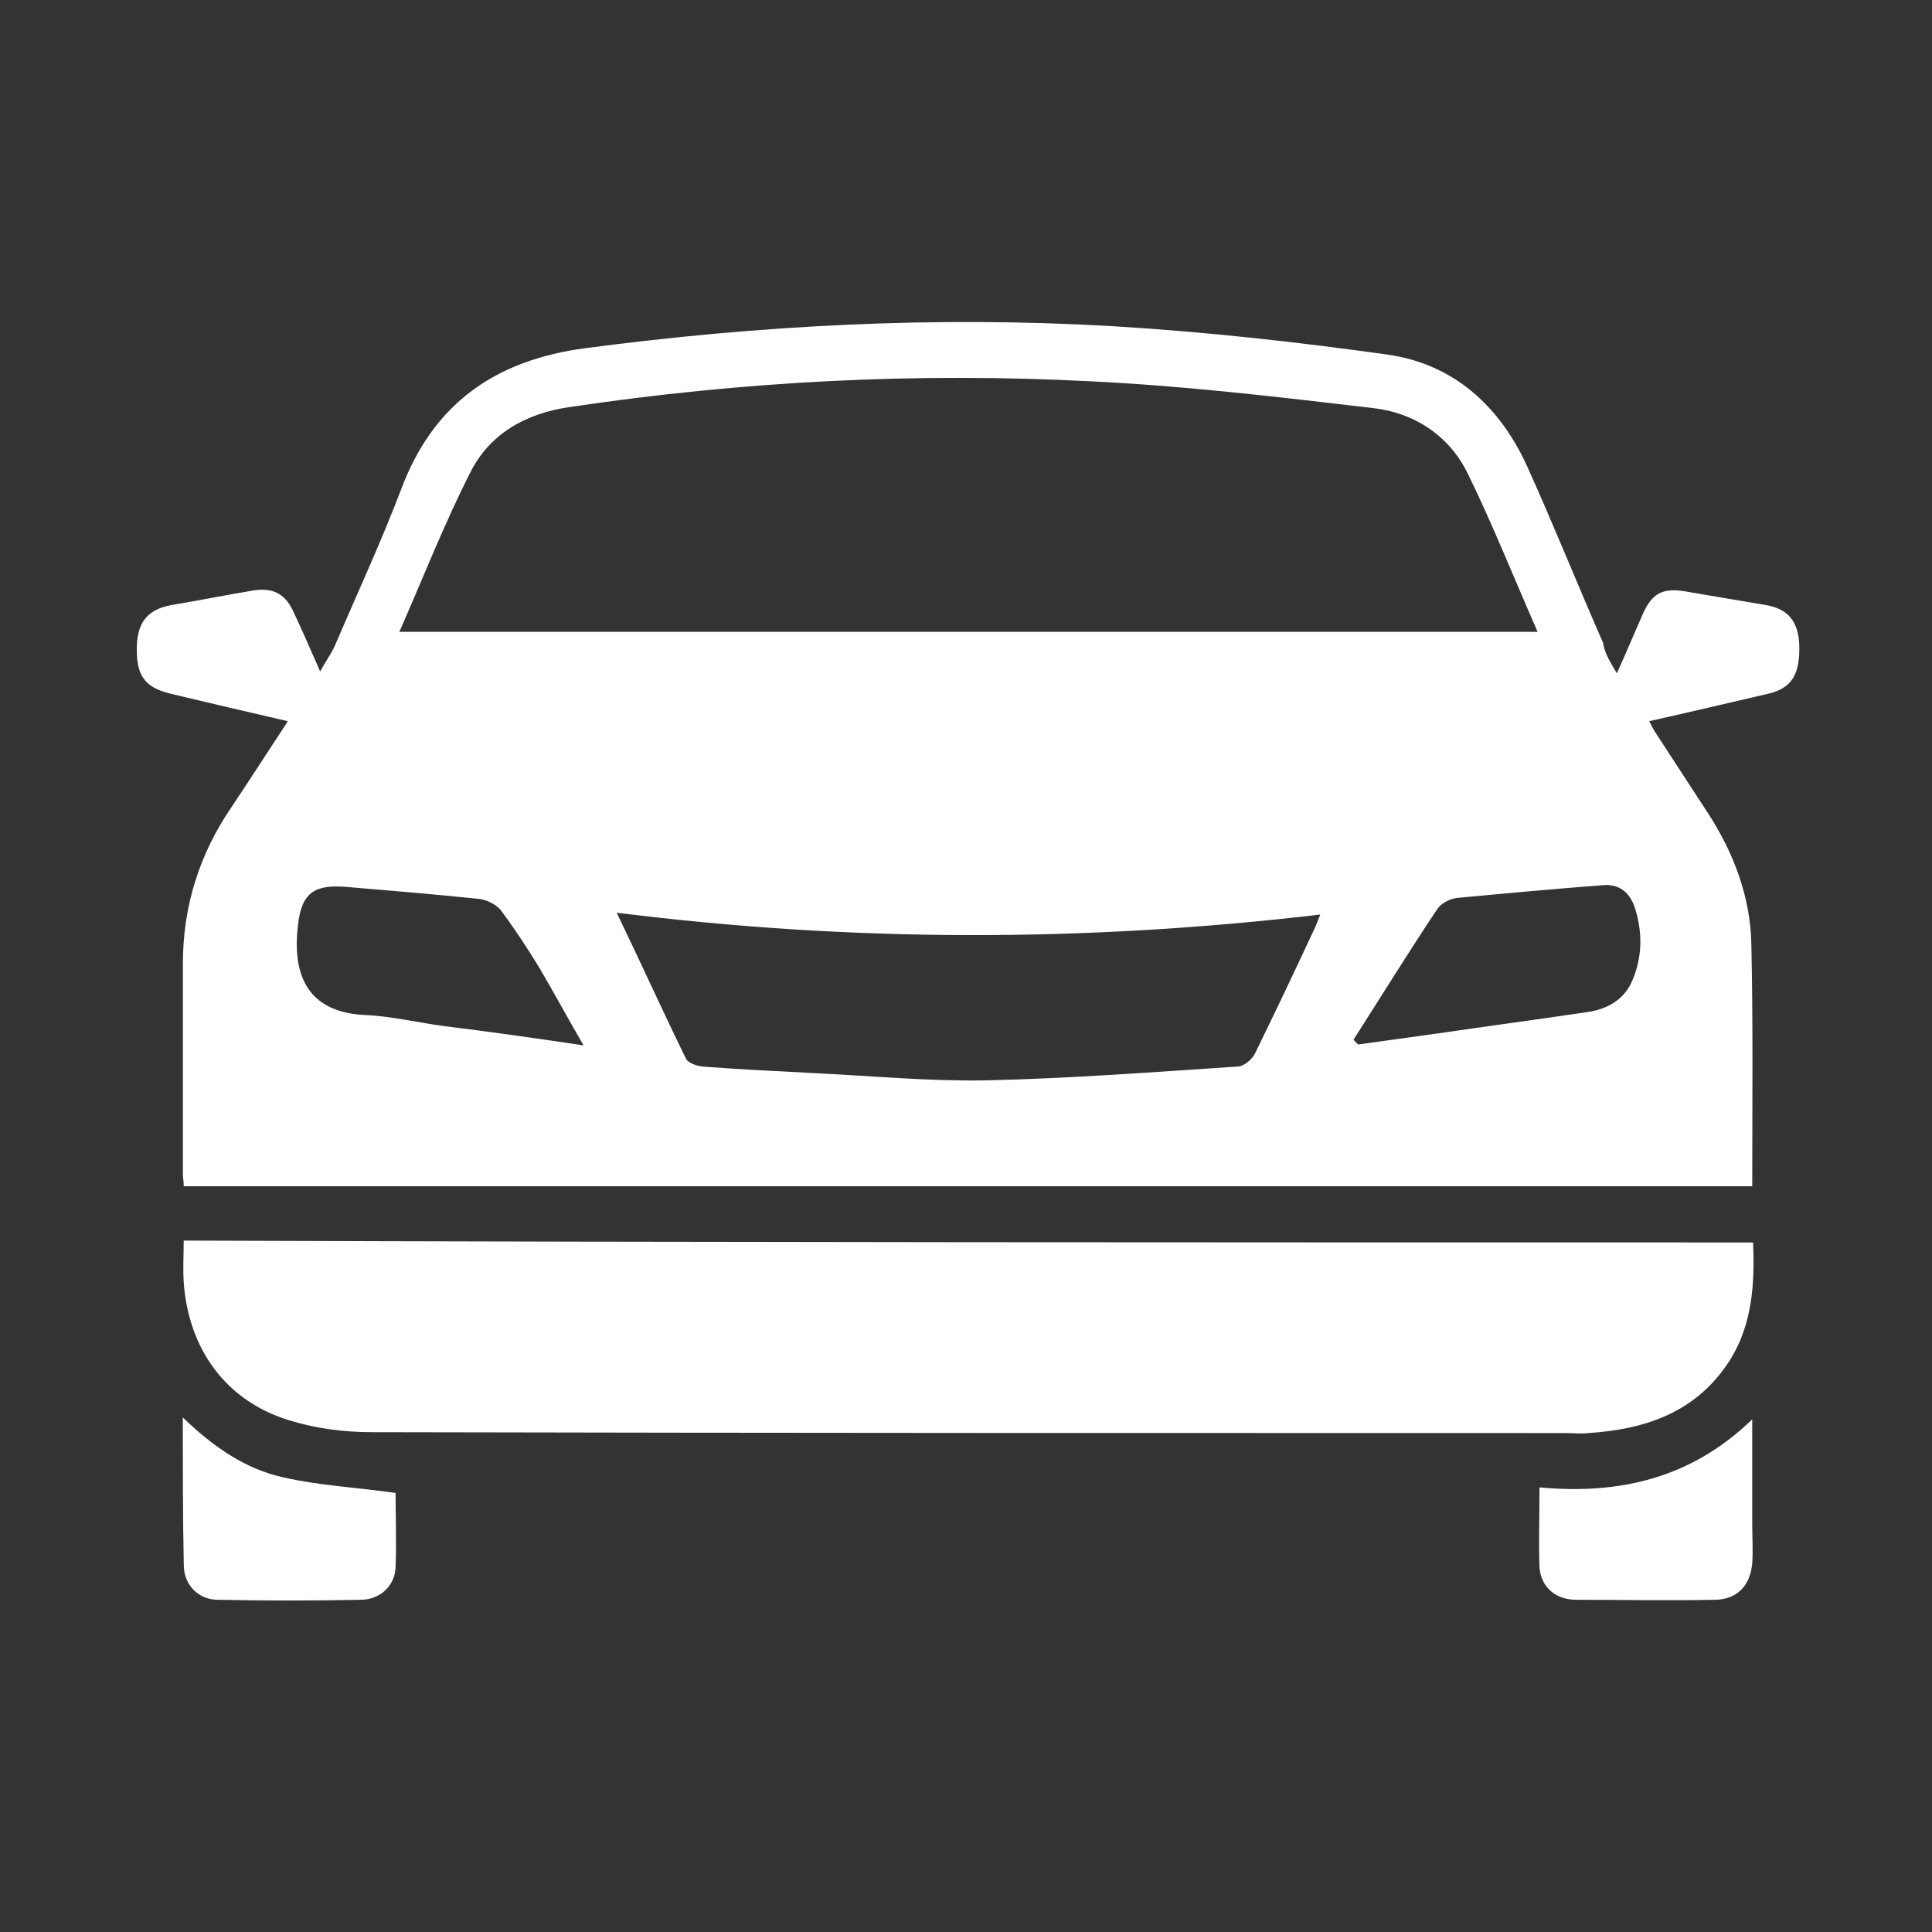 <svg width="24" height="24" viewBox="0 0 24 24" fill="none" xmlns="http://www.w3.org/2000/svg">
<rect x="0" y="0" width="24" height="24" fill="#333333" stroke="none"/>
<path d="M20.085 8.364C20.211 8.089 20.303 7.861 20.406 7.632C20.52 7.369 20.657 7.3 20.932 7.346C21.264 7.403 21.607 7.46 21.939 7.517C22.213 7.563 22.339 7.723 22.351 8.009C22.362 8.375 22.259 8.547 21.973 8.616C21.481 8.73 21 8.844 20.486 8.959C20.52 9.016 20.543 9.073 20.577 9.119C20.795 9.451 21 9.771 21.218 10.103C21.538 10.595 21.744 11.144 21.756 11.727C21.778 12.723 21.767 13.718 21.767 14.736C15.269 14.736 8.782 14.736 2.283 14.736C2.283 14.679 2.272 14.633 2.272 14.588C2.272 13.718 2.272 12.849 2.272 11.968C2.272 11.258 2.478 10.606 2.878 10.023C3.107 9.68 3.336 9.325 3.576 8.959C3.073 8.844 2.592 8.73 2.112 8.616C1.792 8.536 1.689 8.387 1.7 8.021C1.712 7.723 1.837 7.574 2.123 7.517C2.467 7.46 2.81 7.391 3.153 7.334C3.382 7.3 3.531 7.369 3.633 7.574C3.748 7.815 3.851 8.055 3.977 8.341C4.045 8.215 4.114 8.124 4.16 8.021C4.434 7.38 4.732 6.739 4.984 6.076C5.384 5.012 6.151 4.474 7.272 4.325C9.445 4.039 11.619 3.925 13.804 4.051C14.948 4.119 16.093 4.245 17.236 4.405C18.049 4.52 18.621 5.035 18.964 5.778C19.296 6.511 19.593 7.254 19.914 7.986C19.936 8.124 20.005 8.227 20.085 8.364ZM4.961 7.849C9.697 7.849 14.388 7.849 19.101 7.849C18.804 7.174 18.541 6.511 18.232 5.881C18.003 5.412 17.568 5.126 17.053 5.069C15.886 4.932 14.731 4.794 13.553 4.737C11.379 4.623 9.217 4.737 7.066 5.058C6.528 5.138 6.082 5.389 5.842 5.87C5.521 6.499 5.258 7.174 4.961 7.849ZM7.661 11.338C7.97 11.979 8.233 12.563 8.519 13.146C8.542 13.203 8.644 13.238 8.725 13.249C9.171 13.283 9.628 13.306 10.086 13.329C10.807 13.364 11.516 13.432 12.237 13.421C13.278 13.398 14.331 13.318 15.372 13.249C15.452 13.249 15.555 13.158 15.589 13.089C15.829 12.597 16.07 12.094 16.298 11.602C16.333 11.533 16.356 11.476 16.401 11.361C13.473 11.705 10.589 11.705 7.661 11.338ZM16.813 12.917C16.836 12.94 16.848 12.952 16.87 12.975C17.202 12.929 17.534 12.883 17.866 12.837C18.483 12.746 19.09 12.666 19.708 12.574C19.959 12.54 20.177 12.425 20.28 12.174C20.406 11.876 20.405 11.567 20.303 11.258C20.234 11.075 20.108 10.984 19.925 10.995C19.319 11.041 18.701 11.098 18.095 11.155C18.003 11.167 17.9 11.224 17.854 11.293C17.488 11.842 17.156 12.38 16.813 12.917ZM7.249 12.986C7.043 12.631 6.871 12.311 6.688 12.002C6.539 11.762 6.391 11.533 6.219 11.304C6.162 11.236 6.048 11.178 5.956 11.167C5.407 11.11 4.858 11.064 4.308 11.018C3.908 10.984 3.748 11.087 3.702 11.487C3.634 12.048 3.771 12.563 4.514 12.608C4.846 12.62 5.178 12.7 5.51 12.746C6.07 12.814 6.631 12.894 7.249 12.986Z" fill="white"/>
<path d="M21.777 15.434C21.8 15.949 21.766 16.441 21.503 16.875C21.091 17.539 20.45 17.756 19.73 17.802C19.638 17.814 19.547 17.802 19.455 17.802C14.513 17.802 9.559 17.802 4.616 17.791C4.273 17.791 3.918 17.745 3.587 17.642C2.809 17.402 2.34 16.761 2.282 15.926C2.271 15.754 2.282 15.594 2.282 15.411C8.781 15.434 15.268 15.434 21.777 15.434Z" fill="white"/>
<path d="M19.124 18.477C20.12 18.569 21.012 18.363 21.767 17.631C21.767 18.111 21.767 18.523 21.767 18.935C21.767 19.095 21.778 19.256 21.767 19.416C21.744 19.702 21.572 19.873 21.298 19.873C20.726 19.885 20.154 19.873 19.582 19.873C19.33 19.873 19.147 19.725 19.124 19.473C19.113 19.152 19.124 18.832 19.124 18.477Z" fill="white"/>
<path d="M2.271 17.608C2.649 17.974 3.049 18.249 3.518 18.352C3.965 18.455 4.434 18.477 4.914 18.546C4.914 18.832 4.926 19.152 4.914 19.473C4.903 19.702 4.72 19.873 4.479 19.873C3.885 19.885 3.301 19.885 2.706 19.873C2.466 19.873 2.283 19.69 2.283 19.439C2.271 18.844 2.271 18.26 2.271 17.608Z" fill="white"/>
</svg>
